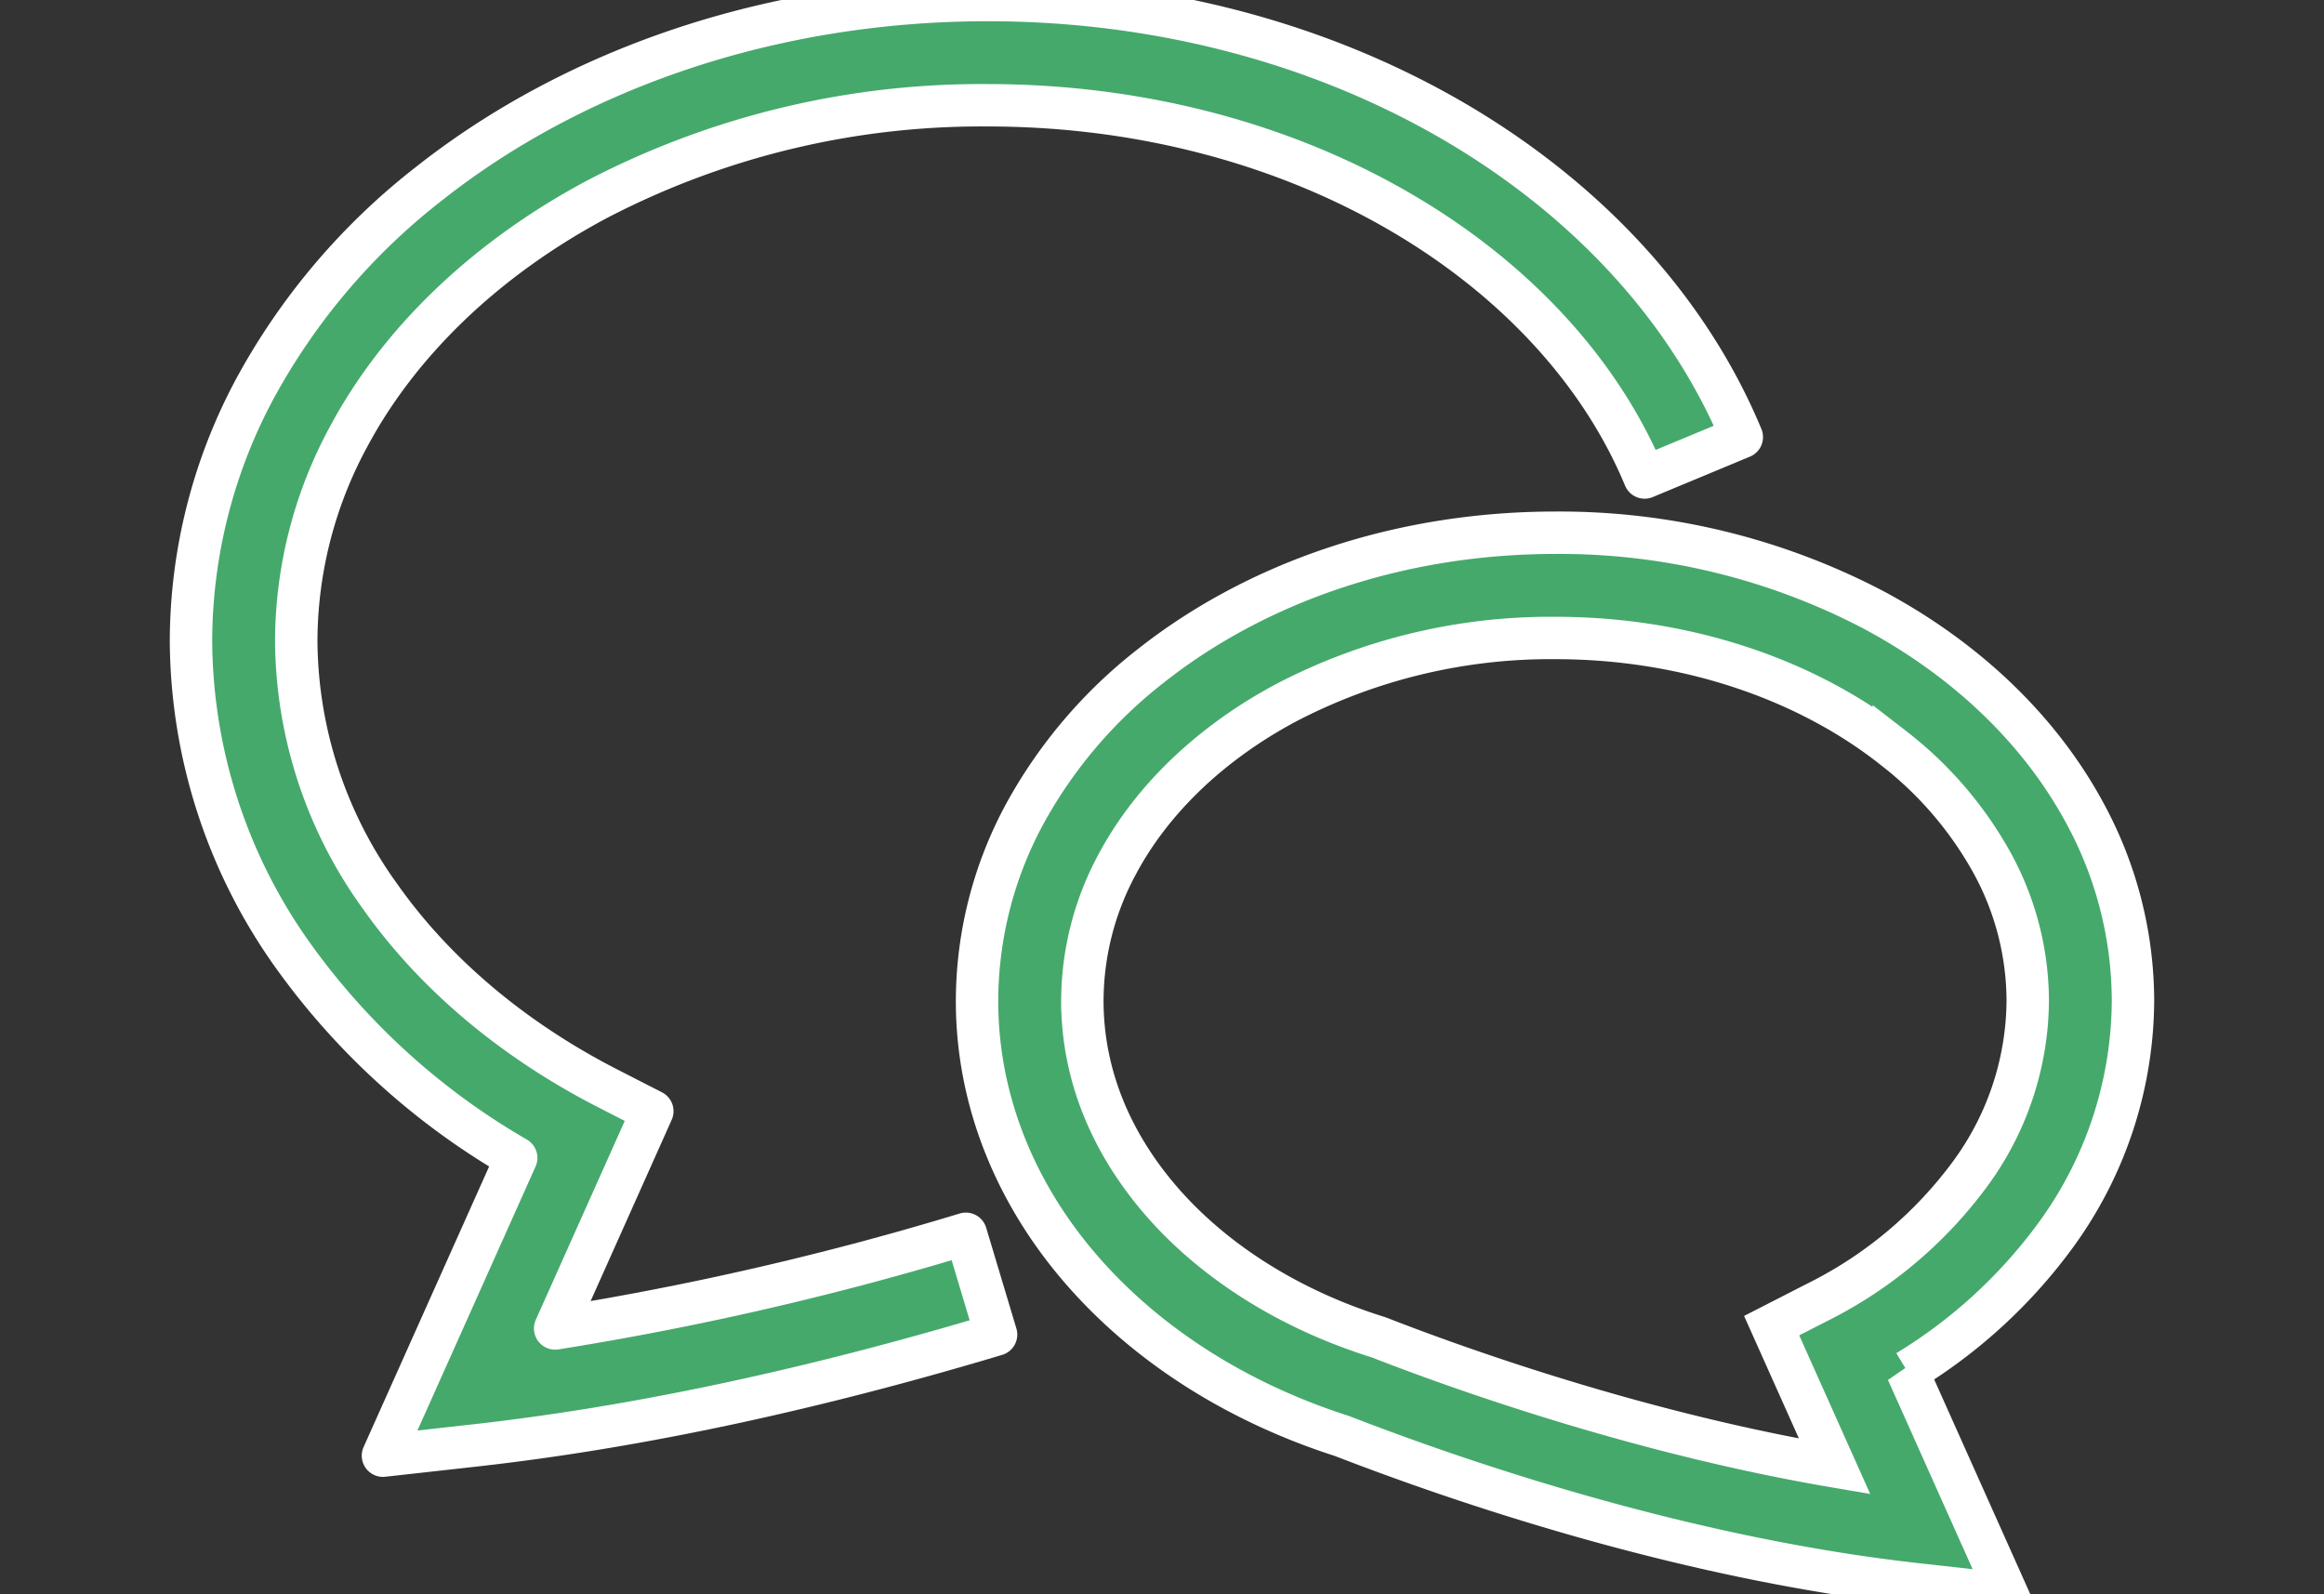 <svg xmlns="http://www.w3.org/2000/svg" xmlns:xlink="http://www.w3.org/1999/xlink" width="274" height="188" viewBox="0 0 274 188">
  <rect x="0" y="0" width="274" height="188" fill="#333333" stroke="none"/>
  <defs>
    <clipPath id="clip-path">
      <rect id="長方形_41" data-name="長方形 41" width="274" height="188" rx="10" transform="translate(466 7229)" fill="#c4c4c4"/>
    </clipPath>
  </defs>
  <g id="マスクグループ_13" data-name="マスクグループ 13" transform="translate(-466 -7229)" clip-path="url(#clip-path)">
    <g id="吹き出しのアイコン5" transform="translate(488.518 7208.518)">
      <path id="パス_1673" data-name="パス 1673" d="M42.935,177.132l11.456-25.618-5.239-2.682c-11.266-5.768-20.5-13.613-26.862-22.653a51.922,51.922,0,0,1-9.88-30.094A50.772,50.772,0,0,1,18.569,72c5.986-11.205,16.17-21,29.237-27.985a98.074,98.074,0,0,1,46.127-11.12c18.36,0,35.216,4.742,48.712,12.627,13.512,7.885,23.594,18.873,28.74,31.265l11.456-4.767c-6.366-15.3-18.448-28.167-33.935-37.216-15.5-9.048-34.481-14.315-54.973-14.319-25.553.008-48.8,8.164-65.883,21.663a77.418,77.418,0,0,0-20.423,24A63.194,63.194,0,0,0,0,96.085,64.38,64.38,0,0,0,12.142,133.32a84.062,84.062,0,0,0,26.2,23.7L22.633,192.135l10.777-1.2c22.125-2.464,43.646-7.724,61.509-13.08l-3.563-11.884A362.476,362.476,0,0,1,42.935,177.132Z" fill="#45a96c" stroke="#fff" stroke-linecap="round" stroke-linejoin="round" stroke-width="5"/>
      <path id="パス_1674" data-name="パス 1674" d="M220.061,165.841a47.262,47.262,0,0,0,8.9-27.339,46.453,46.453,0,0,0-5.6-22c-5.381-10.038-14.171-18.315-24.988-24.1a79.813,79.813,0,0,0-37.551-9.1c-18.428.008-35.228,5.882-47.646,15.689a56.506,56.506,0,0,0-14.9,17.511,46.459,46.459,0,0,0-5.6,22c-.008,11.981,4.734,23.057,12.486,31.9,7.683,8.774,18.287,15.483,30.543,19.413,12.74,4.937,39.53,14.328,67.64,17.471l10.777,1.2-11.767-26.3A60.714,60.714,0,0,0,220.061,165.841ZM191.6,174.119l-5.239,2.682,7.424,16.595c-22.338-3.8-43.125-11.073-53.583-15.148l-.19-.073-.194-.061c-10.462-3.288-19.256-8.947-25.307-15.879-6.063-6.956-9.412-15.043-9.42-23.732a34.031,34.031,0,0,1,4.133-16.146c4.027-7.546,10.943-14.231,19.894-19.01a67.428,67.428,0,0,1,31.706-7.635c15.773-.008,29.944,5.085,39.942,13.011a44.036,44.036,0,0,1,11.65,13.633,33.993,33.993,0,0,1,4.137,16.146,34.838,34.838,0,0,1-6.645,20.2A50.1,50.1,0,0,1,191.6,174.119Z" fill="#45a96c" stroke="#fff" stroke-width="5"/>
    </g>
  </g>
</svg>
